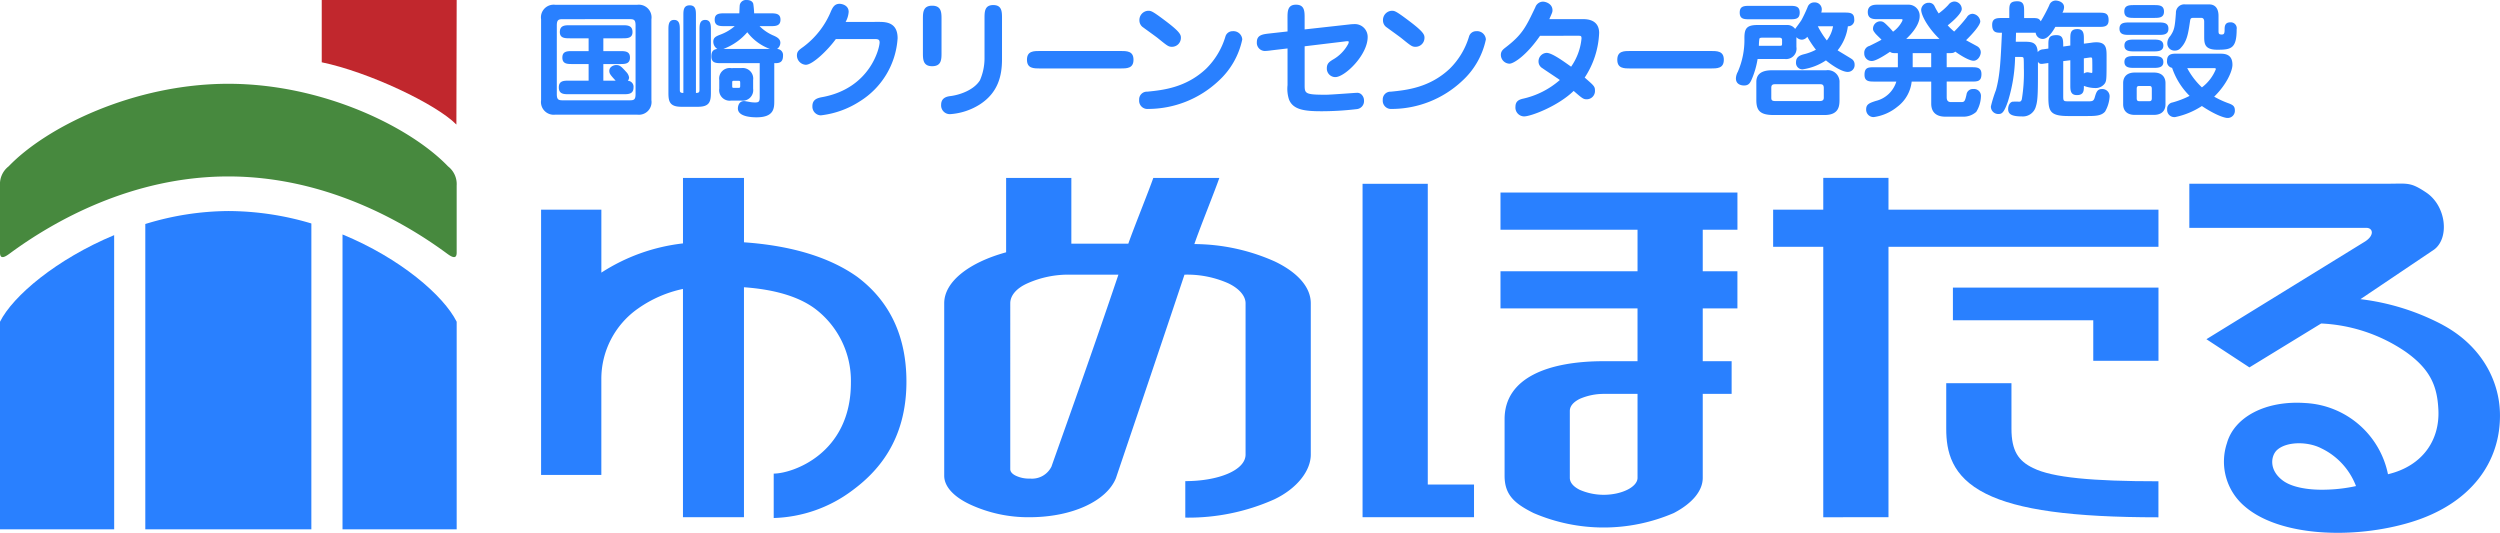 <svg xmlns="http://www.w3.org/2000/svg" width="460.39" height="98.115" viewBox="0 0 460.39 98.115">
  <g id="グループ_214150" data-name="グループ 214150" transform="translate(-506.759 -86.043)">
    <path id="パス_134252" data-name="パス 134252" d="M132.671,18.276c5.9,4.451,8.99,10.867,8.99,19.251,0,10.969-5.48,16.727-9.973,20.037a25.3,25.3,0,0,1-14.469,5.071V54.457c3.372,0,14.216-3.6,14.216-16.741a16.637,16.637,0,0,0-6.631-13.645c-2.949-2.175-7.3-3.518-13.062-3.932V62.491H100.507V20.45a22.377,22.377,0,0,0-8.289,3.622,15.811,15.811,0,0,0-6.742,13.04V54.7H74.38V5.857h11.1v11.59a34.813,34.813,0,0,1,15.031-5.381V.006h11.236V11.862c8.849.62,15.872,2.792,20.929,6.414" transform="translate(532.023 118.802)" fill="#2980ff"/>
    <path id="パス_134253" data-name="パス 134253" d="M173.582,53.137c.457-1.373,6.994-19.51,12.316-35.317h-8.971a18.457,18.457,0,0,0-7.754,1.586c-2.128.939-3.192,2.31-3.192,3.683V53.641c0,.433.3.867,1.064,1.227a5.648,5.648,0,0,0,2.585.506,3.986,3.986,0,0,0,3.952-2.237m41.052-37.774c4.258,2.022,6.69,4.765,6.69,7.726V50.952c0,2.96-2.5,6.244-6.754,8.263a38.769,38.769,0,0,1-16.356,3.348v-6.72c6.081,0,11.1-2,11.1-4.891V23.089c0-1.373-1.217-2.744-3.194-3.683a18.666,18.666,0,0,0-7.905-1.586h-.151c-5.323,15.949-12.165,36.092-12.62,37.463-1.673,4.186-8.023,7.207-15.93,7.207a25.457,25.457,0,0,1-10.983-2.372c-3.041-1.443-4.713-3.321-4.713-5.27V23.089c0-3.971,4.562-7.507,11.4-9.385V.006h12.012v12.11h10.49c1.064-3.032,3.837-9.87,4.6-12.11h12.163c-.76,2.24-3.535,9.078-4.6,12.182a36.719,36.719,0,0,1,14.749,3.175" transform="translate(526.824 118.802)" fill="#2980ff"/>
    <path id="パス_134254" data-name="パス 134254" d="M286.891,55.312V39.854h-6.234a11.126,11.126,0,0,0-4.41.915c-1.216.611-1.825,1.374-1.825,2.211V55.312c0,.839.609,1.6,1.825,2.211a11.078,11.078,0,0,0,4.41.914c3.344,0,6.234-1.448,6.234-3.125m18.4-45.692H298.9v7.65h6.385v6.846H298.9v9.718h5.32v6.02H298.9V55.312c0,2.44-1.978,4.725-5.323,6.479a32.63,32.63,0,0,1-25.846,0c-3.5-1.754-5.323-3.327-5.323-6.872V44.509c0-7.716,8.213-10.675,18.247-10.675h6.234V24.116H261.653V17.27h25.238V9.62H261.653V2.773h43.635ZM248.263,1.166v55.38h8.515v6.02H236.252V1.166Z" transform="translate(521.43 118.726)" fill="#2980ff"/>
    <path id="パス_134255" data-name="パス 134255" d="M350.264,20.2h37.857V33.687h-12.01V26.218H350.264Zm10.783,25.995c0,4.041,1.263,5.945,4,7.241,3.5,1.753,10.9,2.435,23.065,2.435v6.635c-15.964,0-25.847-1.374-31.778-4.345-6.387-3.2-7.3-7.85-7.3-11.967V37.81h12.012ZM338.4,5.849h49.718v6.836H338.4v49.8l-12.011.01V12.686h-9.232V5.849h9.232V0H338.4Z" transform="translate(516.135 118.803)" fill="#2980ff"/>
    <path id="パス_134256" data-name="パス 134256" d="M416.486,55.881c1.765,1.261,4.965,1.731,8.13,1.6a29.117,29.117,0,0,0,5.245-.653,12.7,12.7,0,0,0-6.418-6.967c-2.464-1.264-6.313-1.269-8.083.289-1.179,1.035-1.633,3.757,1.126,5.732m29.3-28.757c7.229,3.878,10.468,10.318,10.586,16.338.178,8.936-5.367,16.642-16.367,20-10.438,3.185-24.195,2.719-30.67-2.927A10.781,10.781,0,0,1,406.1,48.908c1.328-4.734,7.044-7.9,14.465-7.371a16.4,16.4,0,0,1,15.187,13.111c6.419-1.534,9.546-6.32,9.283-11.838-.2-4.187-1.307-7.4-6.1-10.761a29.978,29.978,0,0,0-15.489-5.163l-13.213,8.086-7.917-5.192L431.235,11.97c2.184-1.243,1.771-2.751.47-2.691H399.167V1.147H435.7c3.715,0,4.139-.347,7.077,1.611,3.716,2.478,4.331,8.371,1.484,10.506l-13.581,9.142a43.43,43.43,0,0,1,15.116,4.717" transform="translate(510.769 118.729)" fill="#2980ff"/>
    <path id="パス_134257" data-name="パス 134257" d="M66.89,22.939,66.943,0H42.093V11.47c8.6,1.781,21.027,7.645,24.8,11.469" transform="translate(523.916 86.043)" fill="#c1272d"/>
    <path id="パス_134258" data-name="パス 134258" d="M44.811,84.981H65.835V46.751c-2.414-4.822-10.34-11.672-21.024-16.077Z" transform="translate(525.024 98.545)" fill="#2980ff"/>
    <path id="パス_134259" data-name="パス 134259" d="M21.021,30.763C10.458,35.169,2.389,41.935,0,46.715v38.23H21.027Z" transform="translate(506.759 98.581)" fill="#2980ff"/>
    <path id="パス_134260" data-name="パス 134260" d="M49.593,29.9A53.818,53.818,0,0,0,34.3,27.61,52.679,52.679,0,0,0,19.01,30l0,56.227h30.58Z" transform="translate(514.507 97.296)" fill="#2980ff"/>
    <path id="パス_134261" data-name="パス 134261" d="M82.5,26.162c-6.932-7.227-23.044-15.2-40.454-15.2S8.526,18.936,1.595,26.162A4.136,4.136,0,0,0,0,29.7V42.069c0,1.45,1.168.605,1.814.132,8.109-5.975,22.552-14.176,40.233-14.176s32.127,8.2,40.234,14.176c.646.473,1.817,1.318,1.817-.132V29.7a4.125,4.125,0,0,0-1.6-3.536" transform="translate(506.759 90.511)" fill="#47893e"/>
    <g id="グループ_214137" data-name="グループ 214137" transform="translate(606.403 86.043)">
      <path id="パス_134262" data-name="パス 134262" d="M156.135,14.654h3.5c.887,0,1.868,0,1.868-1.145,0-1.261-.981-1.261-1.868-1.261h-9.645c-.887,0-1.868,0-1.868,1.261,0,1.145.981,1.145,1.868,1.145h3.433v2.358h-2.966c-.935,0-1.869,0-1.869,1.191s.934,1.191,1.869,1.191h2.966v3.059h-3.62c-.911,0-1.868,0-1.868,1.238,0,1.261.957,1.261,1.868,1.261h10.019c.887,0,1.868,0,1.868-1.237a1.1,1.1,0,0,0-1.051-1.238.956.956,0,0,0,.234-.608,1.827,1.827,0,0,0-.467-.957c-.958-1.051-1.214-1.332-1.915-1.332-.421,0-1.261.3-1.261,1.074,0,.467.164.724,1.168,1.8h-2.265V19.395h3.036c.934,0,1.868,0,1.868-1.191s-.934-1.191-1.868-1.191h-3.036Zm-8.827-6.165a2.333,2.333,0,0,0-2.639,2.662v14.9a2.346,2.346,0,0,0,2.639,2.662h15.04a2.336,2.336,0,0,0,2.639-2.662v-14.9a2.337,2.337,0,0,0-2.639-2.662Zm13.708,2.639c.794,0,1.051.163,1.051,1.168V24.929c0,1-.28,1.145-1.051,1.145h-12.4c-.77,0-1.05-.163-1.05-1.145V12.3c0-1,.28-1.168,1.05-1.168Z" transform="translate(-144.669 -7.601)" fill="#2980ff"/>
      <path id="パス_134263" data-name="パス 134263" d="M197.085,9.554a15.275,15.275,0,0,0-.164-1.775c-.234-.677-1.027-.677-1.237-.677a1.16,1.16,0,0,0-1.238.888c-.047.21-.07,1.308-.093,1.565H191.69c-.934,0-1.868,0-1.868,1.168,0,1.191.934,1.191,1.868,1.191h1.822a8.544,8.544,0,0,1-2.592,1.541c-.841.327-1.355.537-1.355,1.332a1.568,1.568,0,0,0,.747,1.331c-.958.093-1.1.724-1.1,1.378,0,1.237.887,1.237,1.868,1.237h7.03v6.119c0,.841-.047,1.121-.841,1.121a5.864,5.864,0,0,1-.864-.07c-.164-.024-.981-.187-1.168-.187-1.051,0-1.145,1.121-1.145,1.355,0,1.518,2.5,1.635,3.433,1.635,3.223,0,3.269-1.682,3.269-3.013v-6.96h.234c.958,0,1.378-.374,1.378-1.4a1.113,1.113,0,0,0-1.1-1.214,1.419,1.419,0,0,0,.607-1.144c0-.748-.724-1.074-1.168-1.285a8,8,0,0,1-2.662-1.774h1.985c.911,0,1.869,0,1.869-1.191,0-1.168-.958-1.168-1.869-1.168ZM187.02,23.543c0,.444,0,.677-.654.677V9.951c0-.887,0-1.868-1.145-1.868-1.168,0-1.168.981-1.168,1.868V24.22c-.654,0-.654-.234-.654-.677V12.614c0-.817,0-1.845-1.051-1.845S181.3,11.8,181.3,12.614V24.15c0,1.565.164,2.616,2.382,2.616h3.059c2.172,0,2.382-1,2.382-2.616V12.614c0-.817,0-1.845-1.05-1.845s-1.051,1.027-1.051,1.845Zm4.391-7.426a10.734,10.734,0,0,0,4.414-3.082A9.2,9.2,0,0,0,200,16.117Zm1.424,3.527a1.934,1.934,0,0,0-2.172,2.2v1.588a1.936,1.936,0,0,0,2.172,2.2h1.892a1.942,1.942,0,0,0,2.172-2.2V21.838a1.945,1.945,0,0,0-2.172-2.2Zm1.308,2.335c.327,0,.374.047.374.374v.56c0,.327-.047.374-.374.374h-.724c-.35,0-.374-.047-.374-.374v-.56c0-.327.024-.374.374-.374Z" transform="translate(-157.85 -7.102)" fill="#2980ff"/>
      <path id="パス_134264" data-name="パス 134264" d="M227.237,11.537a4.5,4.5,0,0,0,.561-1.845c0-1.284-1.332-1.495-1.682-1.495-.934,0-1.261.7-1.541,1.284a15.543,15.543,0,0,1-5.114,6.633c-.817.584-1.191.841-1.191,1.612a1.728,1.728,0,0,0,1.635,1.7c1.261,0,4.064-2.709,5.535-4.741h7.029c.7,0,1.027.047,1.027.631,0,.958-1.658,8.36-10.439,10.042-.911.163-1.938.374-1.938,1.7a1.609,1.609,0,0,0,1.541,1.682,16.671,16.671,0,0,0,7.17-2.569,14.773,14.773,0,0,0,6.982-11.63c0-2.989-2.218-3.013-3.526-3.013Z" transform="translate(-171.155 -7.496)" fill="#2980ff"/>
      <path id="パス_134265" data-name="パス 134265" d="M257.937,11.177c0-1.214,0-2.5-1.728-2.5-1.7,0-1.7,1.284-1.7,2.5v6.142c0,1.214,0,2.5,1.7,2.5,1.728,0,1.728-1.261,1.728-2.5Zm11.139-.117c0-1.261,0-2.5-1.611-2.5s-1.611,1.238-1.611,2.5v7.473a10.181,10.181,0,0,1-.841,3.877c-1.1,1.774-3.619,2.662-5.348,2.9-.607.07-1.8.234-1.8,1.612a1.608,1.608,0,0,0,1.635,1.728,11.672,11.672,0,0,0,5.535-1.821c3.293-2.148,4.04-5.208,4.04-8.268Z" transform="translate(-184.194 -7.627)" fill="#2980ff"/>
      <path id="パス_134266" data-name="パス 134266" d="M286.924,21.768c-1.261,0-2.475,0-2.475,1.611s1.214,1.611,2.475,1.611H301.59c1.261,0,2.475,0,2.475-1.611s-1.214-1.611-2.475-1.611Z" transform="translate(-194.97 -12.38)" fill="#2980ff"/>
      <path id="パス_134267" data-name="パス 134267" d="M324.412,15.247c0-.584,0-1.05-2.9-3.223-2.382-1.8-2.616-1.822-3.13-1.822a1.706,1.706,0,0,0-1.611,1.8,1.54,1.54,0,0,0,.724,1.285c.373.28,2.2,1.588,2.616,1.915,1.821,1.472,2.008,1.635,2.662,1.635a1.638,1.638,0,0,0,1.635-1.588m-5.978,13.031a19,19,0,0,0,12.891-5.138,14.307,14.307,0,0,0,4.39-7.66,1.621,1.621,0,0,0-1.774-1.518,1.354,1.354,0,0,0-1.331,1,13.877,13.877,0,0,1-3.55,5.909c-3.713,3.5-7.987,3.947-10.836,4.227a1.425,1.425,0,0,0-1.495,1.518,1.52,1.52,0,0,0,1.7,1.658" transform="translate(-206.586 -8.218)" fill="#2980ff"/>
      <path id="パス_134268" data-name="パス 134268" d="M356.233,13.38l-3.34.374c-1.214.14-2.312.257-2.312,1.588a1.5,1.5,0,0,0,1.471,1.635,10.143,10.143,0,0,0,1.214-.117l2.966-.351v6.75a6.4,6.4,0,0,0,.257,2.615c.748,1.985,3.013,2.2,6.049,2.2a55.678,55.678,0,0,0,6.515-.4,1.48,1.48,0,0,0,1.261-1.588,1.509,1.509,0,0,0-.4-1.027,1.129,1.129,0,0,0-.981-.374c-.3,0-4.741.35-5.628.35-3.877,0-3.923-.21-3.923-1.845V16.112l7.357-.887a3.77,3.77,0,0,1,.49-.047c.116,0,.28,0,.28.14a1.064,1.064,0,0,1-.14.421,7.2,7.2,0,0,1-2.826,2.849c-.584.374-1.074.677-1.074,1.565a1.567,1.567,0,0,0,1.564,1.634c1.751,0,5.955-4.064,5.955-7.38a2.348,2.348,0,0,0-2.335-2.382,8.855,8.855,0,0,0-1.074.07l-8.2.911V10.927c0-1.237,0-2.475-1.588-2.475-1.565,0-1.565,1.238-1.565,2.475Z" transform="translate(-218.768 -7.588)" fill="#2980ff"/>
      <path id="パス_134269" data-name="パス 134269" d="M394.484,15.247c0-.584,0-1.05-2.9-3.223-2.382-1.8-2.616-1.822-3.13-1.822a1.706,1.706,0,0,0-1.611,1.8,1.54,1.54,0,0,0,.724,1.285c.373.28,2.2,1.588,2.616,1.915,1.821,1.472,2.008,1.635,2.662,1.635a1.638,1.638,0,0,0,1.634-1.588m-5.978,13.031A19,19,0,0,0,401.4,23.141a14.307,14.307,0,0,0,4.39-7.66,1.621,1.621,0,0,0-1.775-1.518,1.354,1.354,0,0,0-1.332,1,13.876,13.876,0,0,1-3.55,5.909c-3.713,3.5-7.986,3.947-10.836,4.227a1.425,1.425,0,0,0-1.495,1.518,1.521,1.521,0,0,0,1.7,1.658" transform="translate(-231.801 -8.218)" fill="#2980ff"/>
      <path id="パス_134270" data-name="パス 134270" d="M434.929,13.858c.584,0,.7,0,.7.514a10.831,10.831,0,0,1-1.915,5.184c-1.285-.91-3.5-2.545-4.507-2.545a1.562,1.562,0,0,0-1.495,1.611,1.416,1.416,0,0,0,.724,1.214c.444.327,2.709,1.8,3.2,2.172a15.342,15.342,0,0,1-6.866,3.456c-.513.14-1.307.35-1.307,1.471a1.627,1.627,0,0,0,1.588,1.775c1.285,0,6.282-1.915,9.131-4.694,1.612,1.4,1.8,1.541,2.406,1.541a1.522,1.522,0,0,0,1.518-1.611c0-.748-.187-.911-1.892-2.382a16.069,16.069,0,0,0,2.662-8.221c0-1.658-1.027-2.545-2.919-2.545H429.7c.514-1.168.584-1.285.584-1.635,0-1.191-1.237-1.588-1.774-1.588A1.521,1.521,0,0,0,427.129,8.6c-1.751,3.666-2.382,5.021-5.441,7.38-.49.374-.911.7-.911,1.4A1.631,1.631,0,0,0,422.365,19c.771,0,3.153-1.541,5.628-5.138Z" transform="translate(-244.028 -7.273)" fill="#2980ff"/>
      <path id="パス_134271" data-name="パス 134271" d="M456.747,21.768c-1.261,0-2.476,0-2.476,1.611s1.214,1.611,2.476,1.611h14.666c1.261,0,2.476,0,2.476-1.611s-1.214-1.611-2.476-1.611Z" transform="translate(-256.081 -12.38)" fill="#2980ff"/>
      <path id="パス_134272" data-name="パス 134272" d="M499.534,14.195a1.406,1.406,0,0,0,1.027.467,1.355,1.355,0,0,0,.981-.537,18.381,18.381,0,0,0,1.588,2.383,9.538,9.538,0,0,1-2.335.864c-.537.164-1.332.421-1.332,1.425a1.2,1.2,0,0,0,1.191,1.331,10.361,10.361,0,0,0,4.32-1.658c.771.654,2.826,2.125,3.993,2.125a1.255,1.255,0,0,0,1.284-1.355,1.2,1.2,0,0,0-.607-1.074c-.35-.234-2.125-1.285-2.522-1.541a8.816,8.816,0,0,0,1.892-4.437,1.124,1.124,0,0,0,1.168-1.308c0-1.214-.864-1.214-1.868-1.214h-4.2a2.365,2.365,0,0,0,.094-.608A1.277,1.277,0,0,0,502.827,7.8a1.24,1.24,0,0,0-1.214.817,24.89,24.89,0,0,1-1.145,2.429c-.14.257-.981,1.378-1.168,1.635a1.745,1.745,0,0,0-1.472-.724h-5.441c-2.055,0-2.428.677-2.428,2.429a14.689,14.689,0,0,1-1.215,6.188,2.71,2.71,0,0,0-.35,1.214c0,1.308,1.354,1.308,1.494,1.308.84,0,1.1-.444,1.378-1.05a15.525,15.525,0,0,0,1.12-3.83h5a1.921,1.921,0,0,0,2.149-2.219Zm6.749-2.008a5.932,5.932,0,0,1-1.145,2.616,15.609,15.609,0,0,1-1.658-2.616Zm-9.925,2.1c.3,0,.537.093.537.4v.607c0,.49-.047.49-.513.49h-3.76a11.068,11.068,0,0,1,.093-1.308c.093-.14.187-.187.654-.187Zm-1.027,6c-1,0-3.176,0-3.176,2.149v3.316c0,1.892.607,2.78,3.176,2.78h9.388c2.755,0,2.755-1.8,2.755-2.943V22.579a2.158,2.158,0,0,0-2.452-2.289Zm8.407,2.57c.49,0,.84,0,.84.723v1.751c0,.631-.49.631-.864.631h-8.057c-.748,0-.748-.28-.748-.7V23.513c0-.654.4-.654.841-.654ZM490.964,8.427c-1.028,0-1.869.023-1.869,1.238,0,1.237.841,1.237,1.869,1.237h7.309c1.027,0,1.868,0,1.868-1.237,0-1.215-.864-1.238-1.868-1.238Z" transform="translate(-268.359 -7.352)" fill="#2980ff"/>
      <path id="パス_134273" data-name="パス 134273" d="M540.491,17.045c1.121,0,1.238,0,1.588-.28.56.421,2.452,1.682,3.363,1.682.771,0,1.331-.887,1.331-1.588a1.3,1.3,0,0,0-.7-1.1c-.28-.164-1.7-.911-2.008-1.1.887-.864,2.616-2.685,2.616-3.48a1.551,1.551,0,0,0-1.425-1.378,1.242,1.242,0,0,0-1.05.631,25.656,25.656,0,0,1-2.335,2.639,12.068,12.068,0,0,1-1.191-1.144c.934-.724,2.592-2.219,2.592-3.013a1.4,1.4,0,0,0-1.378-1.378,1.449,1.449,0,0,0-1.1.631,12.045,12.045,0,0,1-1.775,1.565,10.066,10.066,0,0,1-.748-1.307,1.108,1.108,0,0,0-1.074-.654,1.365,1.365,0,0,0-1.4,1.261c0,1.1,1.308,3.409,3.363,5.395h-6.119c2.2-2.078,2.475-3.55,2.475-4.133a2.042,2.042,0,0,0-2.1-2.172h-5.651c-.537,0-1.8,0-1.8,1.355,0,1.308,1.051,1.308,1.8,1.308h4.367c.21,0,.234.07.234.14a.879.879,0,0,1-.07.234,5.471,5.471,0,0,1-1.682,1.938,10.014,10.014,0,0,0-.77-.864c-.864-.864-1.051-1.051-1.635-1.051a1.374,1.374,0,0,0-1.285,1.355c0,.3.094.444.4.841.14.21,1,1,1.168,1.191-.327.211-1.682.888-2.219,1.145a1.294,1.294,0,0,0-.958,1.355,1.368,1.368,0,0,0,1.4,1.424c.771,0,2.569-1.168,3.34-1.7.327.257.537.257,1.448.257v2.593h-4.274c-1.144,0-1.869,0-1.869,1.4,0,1.238.888,1.238,1.869,1.238h3.993a5.226,5.226,0,0,1-3.806,3.573c-1.121.373-1.752.584-1.752,1.541a1.361,1.361,0,0,0,1.4,1.425,8.74,8.74,0,0,0,4.367-1.915,6.707,6.707,0,0,0,2.616-4.624h3.6V26.34c0,1.634.981,2.405,2.593,2.405h3.246a3.5,3.5,0,0,0,2.452-.887,5.726,5.726,0,0,0,.864-2.849,1.271,1.271,0,0,0-1.424-1.355,1.159,1.159,0,0,0-1.238,1.05c-.257,1.074-.327,1.355-.911,1.355h-1.938c-.794,0-.794-.608-.794-.981v-2.8h4.53c1.121,0,1.869,0,1.869-1.378,0-1.261-.887-1.261-1.869-1.261h-4.53Zm-2.849,2.593h-3.409V17.046h3.409Z" transform="translate(-281.644 -7.259)" fill="#2980ff"/>
      <path id="パス_134274" data-name="パス 134274" d="M572.329,18.762v6.025c0,2.8.211,3.737,3.69,3.737H579.2c1.728,0,2.849,0,3.573-.817a6.3,6.3,0,0,0,.841-2.8,1.34,1.34,0,0,0-1.4-1.355c-.864,0-1.051.537-1.355,1.588-.21.677-.49.677-1.331.677h-3.433c-.935,0-1.028-.024-1.028-.911V18.412l1.308-.163V22.8c0,.934,0,1.868,1.214,1.868,1.308,0,1.284-.887,1.284-1.7a6.066,6.066,0,0,0,2.1.4,2.061,2.061,0,0,0,1.8-.911c.28-.537.28-.794.28-4.9,0-1.4,0-2.616-1.892-2.616a5.825,5.825,0,0,0-.981.093l-1.308.164v-.817c0-.911,0-1.869-1.191-1.869-1.307,0-1.307.817-1.307,1.869V15.54l-1.308.187c0-1.285,0-2.1-1.261-2.1-1.472,0-1.472.7-1.472,1.869V16.1l-.981.14a1.322,1.322,0,0,0-.981.514c-.117-1.915-1.191-1.915-2.685-1.915h-1.355l.047-1.658h3.619a1.289,1.289,0,0,0,1.308,1.145c1.051,0,2.009-1.682,2.312-2.219h7.94c.981,0,1.868,0,1.868-1.237,0-1.378-.747-1.378-1.868-1.378h-6.632a2.273,2.273,0,0,0,.3-1c0-1-1.144-1.237-1.542-1.237a1.249,1.249,0,0,0-1.191.887,29.908,29.908,0,0,1-1.565,2.943c-.326-.607-.7-.607-1.751-.607h-1.308V9.281c0-1,0-1.892-1.261-1.892-1.471,0-1.471.7-1.471,1.892v1.191h-1.261c-1,0-1.892,0-1.892,1.261,0,1.448.818,1.448,1.588,1.448h.21c-.234,5.091-.35,7.847-1.1,10.556a24.765,24.765,0,0,0-.935,3.013,1.356,1.356,0,0,0,1.378,1.4c.607,0,1-.14,1.752-2.289a29.487,29.487,0,0,0,1.331-8.221h.7c.7,0,.794,0,.864.257.047.21.047,1.447.047,1.774a30.013,30.013,0,0,1-.373,5.768c-.07.234-.187.444-.467.444a10.934,10.934,0,0,0-1.238,0c-.561.117-.817.794-.817,1.355,0,.841.49,1.355,2.5,1.355a2.468,2.468,0,0,0,2.616-1.869c.4-1.214.374-3.082.374-8.2.21.351.421.444.934.374Zm7.4-.981c.163-.023.374-.047.444-.047.234,0,.234.257.234.374.023.28.023,1.565.023,1.985,0,.444,0,.49-.14.49-.117,0-.607-.117-.7-.117a1.189,1.189,0,0,0-.724.234V17.9Z" transform="translate(-294.757 -7.155)" fill="#2980ff"/>
      <path id="パス_134275" data-name="パス 134275" d="M609.362,17.441c-.887,0-1.868,0-1.868,1.332a1.162,1.162,0,0,0,.934,1.284,13.229,13.229,0,0,0,3.223,5.162,16.571,16.571,0,0,1-3.153,1.214,1.179,1.179,0,0,0-.981,1.261,1.322,1.322,0,0,0,1.495,1.424,14.261,14.261,0,0,0,4.9-2.032c2.546,1.7,4.2,2.2,4.717,2.2a1.32,1.32,0,0,0,1.355-1.425c0-.794-.467-1-1.051-1.238a16.713,16.713,0,0,1-2.756-1.26c2.359-2.312,3.363-4.788,3.363-5.862,0-2.056-1.495-2.056-2.429-2.056Zm6.726,2.662c.187,0,.4,0,.4.187a7.884,7.884,0,0,1-2.569,3.363,13.46,13.46,0,0,1-2.708-3.55Zm-14.526.817c-2.1,0-2.149,1.588-2.149,1.938v3.923c0,.3.024,1.938,2.149,1.938h3.5c2.1,0,2.148-1.588,2.148-1.938V22.859c0-.3-.023-1.938-2.148-1.938Zm2.662,2.475c.257,0,.467.047.467.514v1.751c0,.4-.14.537-.467.537H602.4c-.28,0-.49-.07-.49-.537V23.91c0-.4.14-.514.49-.514ZM601.492,8.5c-.911,0-1.868,0-1.868,1.168,0,1.191.957,1.191,1.868,1.191h3.573c.911,0,1.868,0,1.868-1.168,0-1.191-.957-1.191-1.868-1.191Zm-.887,3.2c-.887,0-1.868,0-1.868,1.144s.981,1.145,1.868,1.145h5.278c.887,0,1.868,0,1.868-1.145s-.981-1.144-1.868-1.144Zm.887,3.153c-.818,0-1.845,0-1.845,1.1,0,1.075,1.027,1.075,1.845,1.075h3.457c.817,0,1.868,0,1.868-1.075,0-1.1-1.051-1.1-1.868-1.1Zm0,3.036c-.818,0-1.845,0-1.845,1.075,0,1.1,1.027,1.1,1.845,1.1h3.457c.817,0,1.868,0,1.868-1.074,0-1.1-1.051-1.1-1.868-1.1Zm12.845-3.713c0,1.355,0,2.545,2.406,2.545,2.522,0,3.573-.186,3.573-3.76a1.091,1.091,0,0,0-1.168-1.285c-1.051,0-1.051.817-1.051,1.378,0,.747-.163.864-.537.864-.513,0-.584-.164-.584-.631V10.5c0-1.868-1.1-2.125-1.681-2.125h-4.437a1.536,1.536,0,0,0-1.728,1.588c-.187,2.475-.257,3.106-1.051,4.251a1.992,1.992,0,0,0-.537,1.331,1.314,1.314,0,0,0,1.4,1.332,1.374,1.374,0,0,0,1.121-.537c1.168-1.238,1.355-2.8,1.682-4.975.07-.513.3-.513.677-.513H613.8c.537,0,.537.537.537.724Z" transform="translate(-308.066 -7.562)" fill="#2980ff"/>
    </g>
  </g>
</svg>
